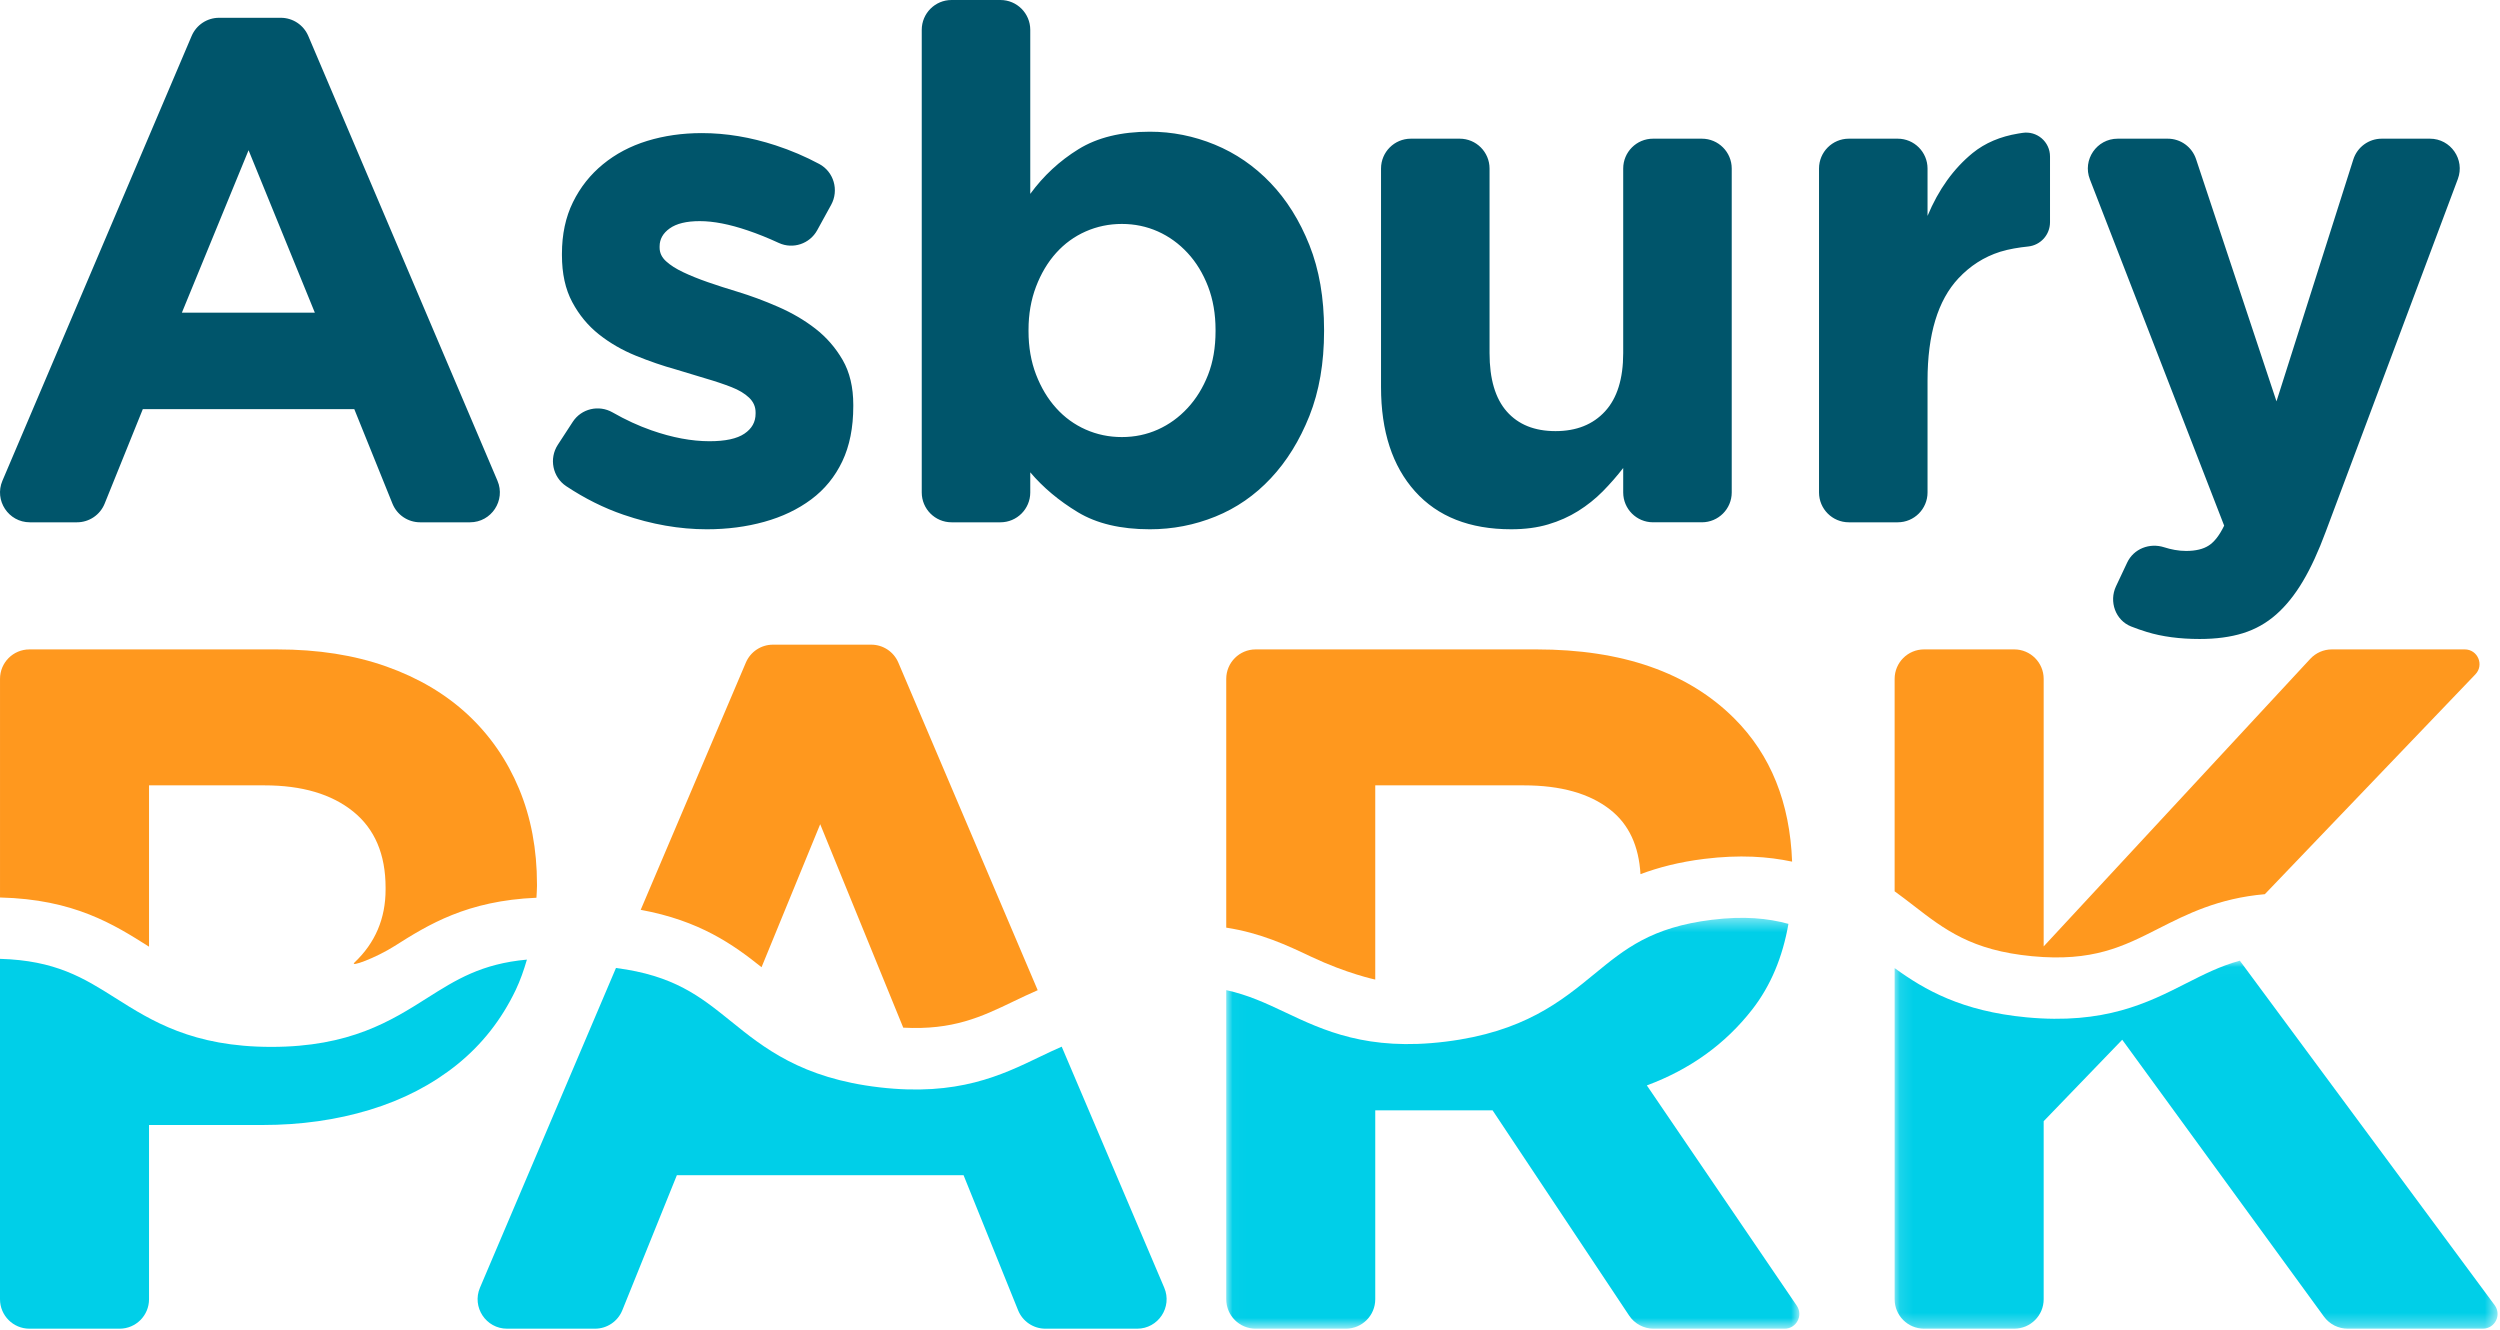 <svg xmlns="http://www.w3.org/2000/svg" xmlns:xlink="http://www.w3.org/1999/xlink" width="188" height="100" viewBox="0 0 188 100">
  <defs>
    <polygon id="navigation-logo-a" points=".018 1.412 43.116 1.412 43.116 32.308 .018 32.308"/>
    <polygon id="navigation-logo-c" points="1.11 .018 46.453 .018 46.453 27.692 1.11 27.692"/>
  </defs>
  <g fill="none" fill-rule="evenodd">
    <path fill="#00556B" d="M13.678 23.512L23.676 23.512 18.692 11.297 13.678 23.512zM.182 36.152L14.411 2.705C14.763 1.877 15.574 1.338 16.473 1.338L21.118 1.338C22.018 1.338 22.83 1.877 23.183 2.705L37.409 36.152C38.039 37.632 36.953 39.277 35.345 39.277L31.591 39.277C30.677 39.277 29.855 38.722 29.512 37.872L26.642 30.765 10.74 30.765 7.87 37.872C7.527 38.722 6.703 39.277 5.791 39.277L2.246 39.277C.637 39.277-.448 37.632.182 36.152zM41.946 33.451L43.071 31.723C43.72 30.726 45.032 30.423 46.064 31.012 47.04 31.571 48.016 32.02 48.988 32.36 50.553 32.908 52.009 33.18 53.357 33.18 54.546 33.18 55.421 32.992 55.98 32.612 56.541 32.234 56.82 31.734 56.82 31.109L56.82 31.008C56.82 30.588 56.659 30.22 56.335 29.908 56.011 29.598 55.57 29.331 55.01 29.112 54.45 28.894 53.812 28.678 53.094 28.469 52.377 28.258 51.625 28.032 50.837 27.786 49.841 27.511 48.83 27.162 47.807 26.746 46.783 26.329 45.86 25.794 45.038 25.143 44.217 24.491 43.547 23.682 43.033 22.717 42.515 21.752 42.258 20.575 42.258 19.186L42.258 19.08C42.258 17.622 42.533 16.332 43.083 15.211 43.633 14.089 44.386 13.137 45.341 12.355 46.295 11.572 47.404 10.986 48.672 10.595 49.941 10.206 51.31 10.009 52.779 10.009 54.599 10.009 56.449 10.317 58.329 10.932 59.476 11.308 60.571 11.775 61.61 12.332 62.707 12.922 63.102 14.309 62.503 15.402L61.453 17.314C60.892 18.338 59.629 18.76 58.569 18.271 57.773 17.903 56.989 17.586 56.217 17.325 54.852 16.862 53.654 16.629 52.623 16.629 51.625 16.629 50.872 16.812 50.365 17.174 49.857 17.534 49.603 17.985 49.603 18.525L49.603 18.626C49.603 19.012 49.766 19.354 50.09 19.649 50.413 19.945 50.842 20.217 51.375 20.469 51.91 20.725 52.526 20.972 53.225 21.217 53.924 21.46 54.668 21.7 55.456 21.937 56.453 22.24 57.472 22.617 58.512 23.072 59.553 23.525 60.49 24.072 61.32 24.717 62.151 25.363 62.833 26.148 63.368 27.071 63.9 27.994 64.167 29.118 64.167 30.443L64.167 30.548C64.167 32.151 63.892 33.534 63.342 34.692 62.79 35.851 62.011 36.806 61.006 37.554 60 38.303 58.823 38.866 57.475 39.24 56.129 39.615 54.686 39.802 53.148 39.802 51.1 39.802 49.013 39.437 46.888 38.709 45.407 38.202 43.972 37.485 42.579 36.56 41.554 35.878 41.275 34.483 41.946 33.451M77.345 24.907C77.345 26.096 77.532 27.182 77.909 28.164 78.287 29.145 78.789 29.985 79.421 30.685 80.052 31.387 80.793 31.925 81.643 32.302 82.494 32.679 83.399 32.867 84.364 32.867 85.328 32.867 86.229 32.679 87.072 32.302 87.912 31.925 88.657 31.387 89.306 30.685 89.956 29.985 90.467 29.154 90.845 28.19 91.22 27.227 91.409 26.133 91.409 24.907L91.409 24.802C91.409 23.608 91.22 22.524 90.845 21.542 90.467 20.562 89.956 19.722 89.306 19.02 88.657 18.32 87.912 17.78 87.072 17.405 86.229 17.03 85.328 16.84 84.364 16.84 83.399 16.84 82.494 17.03 81.643 17.405 80.793 17.78 80.052 18.32 79.421 19.02 78.789 19.722 78.287 20.567 77.909 21.556 77.532 22.547 77.345 23.627 77.345 24.802L77.345 24.907zM69.315 37.031L69.315 2.247C69.315 1.005 70.318 0 71.557 0L75.232 0C76.472 0 77.476 1.005 77.476 2.247L77.476 14.58C78.474 13.214 79.684 12.094 81.103 11.219 82.522 10.342 84.31 9.904 86.468 9.904 88.147 9.904 89.776 10.228 91.351 10.876 92.927 11.525 94.323 12.484 95.54 13.754 96.757 15.024 97.731 16.582 98.468 18.43 99.203 20.277 99.57 22.402 99.57 24.802L99.57 24.907C99.57 27.305 99.203 29.428 98.468 31.277 97.731 33.125 96.764 34.688 95.566 35.965 94.367 37.247 92.978 38.205 91.405 38.844 89.83 39.484 88.181 39.802 86.468 39.802 84.276 39.802 82.469 39.373 81.051 38.516 79.631 37.656 78.441 36.659 77.476 35.519L77.476 37.031C77.476 38.273 76.472 39.277 75.232 39.277L71.557 39.277C70.318 39.277 69.315 38.273 69.315 37.031zM103.853 29.109L103.853 12.675C103.853 11.435 104.857 10.429 106.095 10.429L109.772 10.429C111.011 10.429 112.014 11.435 112.014 12.675L112.014 26.555C112.014 28.5 112.447 29.966 113.312 30.947 114.179 31.929 115.399 32.42 116.974 32.42 118.548 32.42 119.791 31.924 120.7 30.933 121.61 29.943 122.065 28.484 122.065 26.555L122.065 12.675C122.065 11.435 123.068 10.429 124.307 10.429L127.982 10.429C129.221 10.429 130.226 11.435 130.226 12.675L130.226 37.03C130.226 38.272 129.221 39.276 127.982 39.276L124.307 39.276C123.068 39.276 122.065 38.272 122.065 37.03L122.065 35.193C121.592 35.806 121.08 36.389 120.53 36.949 119.978 37.507 119.362 38 118.678 38.429 117.997 38.855 117.245 39.192 116.422 39.435 115.6 39.68 114.672 39.801 113.641 39.801 110.527 39.801 108.117 38.852 106.412 36.952 104.706 35.05 103.853 32.438 103.853 29.109M136.79 37.031L136.79 12.676C136.79 11.434 137.793 10.429 139.032 10.429L142.709 10.429C143.947 10.429 144.951 11.434 144.951 12.676L144.951 16.236C145.776 14.256 146.907 12.68 148.345 11.506 149.275 10.752 150.42 10.265 151.776 10.042L152.084 9.994C153.175 9.82 154.161 10.662 154.161 11.768L154.161 16.711C154.161 17.656 153.453 18.44 152.514 18.537 151.841 18.606 151.071 18.728 150.416 18.932 149.181 19.322 148.142 20.006 147.279 20.925 145.727 22.58 144.951 25.142 144.951 28.609L144.951 37.031C144.951 38.272 143.947 39.277 142.709 39.277L139.032 39.277C137.793 39.277 136.79 38.272 136.79 37.031M159.25 10.429L163.016 10.429C163.981 10.429 164.838 11.048 165.143 11.966L171.192 30.182 176.968 11.996C177.265 11.062 178.128 10.429 179.106 10.429L182.73 10.429C184.296 10.429 185.379 11.996 184.829 13.463L174.894 39.986C174.35 41.457 173.778 42.702 173.174 43.717 172.571 44.732 171.902 45.565 171.166 46.212 170.432 46.86 169.596 47.328 168.661 47.619 167.726 47.908 166.644 48.052 165.421 48.052 163.915 48.052 162.59 47.876 161.446 47.525 161.042 47.402 160.645 47.263 160.256 47.109 159.081 46.643 158.585 45.237 159.122 44.092L159.96 42.312C160.453 41.263 161.647 40.802 162.749 41.156 163.251 41.316 163.812 41.431 164.397 41.431 165.113 41.431 165.684 41.294 166.101 41.022 166.523 40.749 166.907 40.251 167.257 39.529L157.159 13.486C156.588 12.016 157.673 10.429 159.25 10.429"/>
    <path fill="#00CFE8" d="M32.129,75.046 C29.406,76.771 26.319,78.726 20.405,78.726 C14.487,78.726 11.399,76.771 8.671,75.046 C6.274,73.529 4.163,72.223 0,72.105 L0,97.703 C0,98.925 0.99,99.917 2.213,99.917 L8.994,99.917 C10.217,99.917 11.207,98.925 11.207,97.703 L11.207,84.6 L19.746,84.6 C22.616,84.6 25.302,84.22 27.803,83.46 C30.307,82.7 32.495,81.565 34.369,80.059 C36.242,78.549 37.713,76.68 38.781,74.448 C39.123,73.729 39.392,72.959 39.624,72.163 C36.21,72.472 34.292,73.676 32.129,75.046"/>
    <path fill="#FF981E" d="M11.207 71.19L11.207 59.059 19.887 59.059C22.712 59.059 24.935 59.716 26.561 61.028 28.183 62.339 28.996 64.246 28.996 66.753L28.996 66.896C28.996 69.07 28.22 70.899 26.665 72.374 26.235 72.783 28.243 72.046 29.665 71.146 32.217 69.528 35.121 67.731 40.341 67.51 40.352 67.22 40.381 66.943 40.381 66.646L40.381 66.503C40.381 63.868 39.931 61.47 39.029 59.308 38.128 57.148 36.841 55.29 35.17 53.733 33.495 52.179 31.458 50.973 29.05 50.119 26.642 49.263 23.909 48.836 20.849 48.836L2.212 48.836C.99 48.836.001 49.826.001 51.051L.001 67.491C5.565 67.623 8.561 69.516 11.207 71.19M57.268 72.734L61.679 61.98 67.924 77.28C71.661 77.48 73.799 76.471 76.217 75.305 76.798 75.023 77.403 74.74 78.035 74.463L67.554 49.826C67.207 49.009 66.404 48.479 65.518 48.479L58.125 48.479C57.239 48.479 56.437 49.009 56.089 49.826L48.181 68.419C52.607 69.232 55.127 71.023 57.268 72.734"/>
    <path fill="#00CFE8" d="M79.84,78.709 C79.299,78.946 78.765,79.197 78.216,79.461 C75.312,80.863 72.022,82.451 66.146,81.769 C60.27,81.089 57.429,78.792 54.92,76.763 C52.654,74.934 50.676,73.354 46.321,72.792 L36.094,96.834 C35.473,98.294 36.544,99.917 38.13,99.917 L44.746,99.917 C45.648,99.917 46.46,99.369 46.798,98.532 L50.9,88.375 L72.46,88.375 L76.561,98.532 C76.899,99.369 77.711,99.917 78.613,99.917 L85.513,99.917 C87.101,99.917 88.172,98.294 87.551,96.834 L79.84,78.709 Z"/>
    <path fill="#FF981E" d="M98.593,71.942 C101.28,73.215 103.419,73.664 103.419,73.664 L103.419,59.059 L114.592,59.059 C117.367,59.059 119.531,59.667 121.084,60.885 C122.504,61.996 123.241,63.63 123.364,65.736 C124.715,65.233 126.267,64.822 128.162,64.588 C130.831,64.259 132.956,64.41 134.767,64.795 C134.6,60.364 133.163,56.767 130.419,54.027 C126.954,50.567 121.994,48.835 115.537,48.835 L94.426,48.835 C93.204,48.835 92.213,49.827 92.213,51.052 L92.213,69.758 C94.833,70.165 96.789,71.087 98.593,71.942"/>
    <g transform="translate(92.195 67.61)">
      <mask id="navigation-logo-b" fill="#fff">
        <use xlink:href="#navigation-logo-a"/>
      </mask>
      <path fill="#00CFE8" d="M39.571,8.305 C40.96,6.52 41.86,4.367 42.295,1.864 C40.742,1.442 38.956,1.26 36.53,1.559 C31.985,2.119 29.998,3.75 27.699,5.637 C25.207,7.682 22.38,10 16.511,10.722 C10.643,11.447 7.341,9.884 4.428,8.505 C2.989,7.825 1.645,7.202 0.018,6.848 L0.018,30.093 C0.018,31.316 1.009,32.308 2.23,32.308 L9.011,32.308 C10.234,32.308 11.224,31.316 11.224,30.093 L11.224,15.887 L19.906,15.887 L20.047,15.887 L30.315,31.32 C30.725,31.936 31.415,32.308 32.155,32.308 L42.008,32.308 C42.896,32.308 43.423,31.311 42.922,30.577 L31.648,14.013 C34.907,12.802 37.549,10.9 39.571,8.305" mask="url(#navigation-logo-b)"/>
    </g>
    <path fill="#FF981E" d="M143.876,68.081 C146.227,69.901 148.258,71.475 152.814,71.907 C157.373,72.341 159.663,71.178 162.313,69.832 C164.457,68.744 166.815,67.549 170.316,67.243 L186.15,50.71 C186.825,50.006 186.325,48.835 185.351,48.835 L175.356,48.835 C174.74,48.835 174.153,49.092 173.733,49.544 L153.684,71.17 L153.684,51.052 C153.684,49.827 152.693,48.835 151.471,48.835 L144.689,48.835 C143.467,48.835 142.476,49.827 142.476,51.052 L142.476,67.026 C142.963,67.38 143.427,67.732 143.876,68.081"/>
    <g transform="translate(141.366 72.225)">
      <mask id="navigation-logo-d" fill="#fff">
        <use xlink:href="#navigation-logo-c"/>
      </mask>
      <path fill="#00CFE8" d="M23.032,1.723 C20.158,3.183 16.902,4.837 11.013,4.277 C6.176,3.817 3.373,2.225 1.11,0.575 L1.11,25.477 C1.11,26.7 2.101,27.692 3.323,27.692 L10.105,27.692 C11.327,27.692 12.318,26.7 12.318,25.477 L12.318,12.089 L18.225,5.963 L33.394,26.783 C33.81,27.354 34.474,27.692 35.181,27.692 L45.345,27.692 C46.253,27.692 46.774,26.657 46.233,25.925 L27.069,0.018 C25.594,0.422 24.359,1.051 23.032,1.723" mask="url(#navigation-logo-d)"/>
    </g>
  </g>
</svg>
